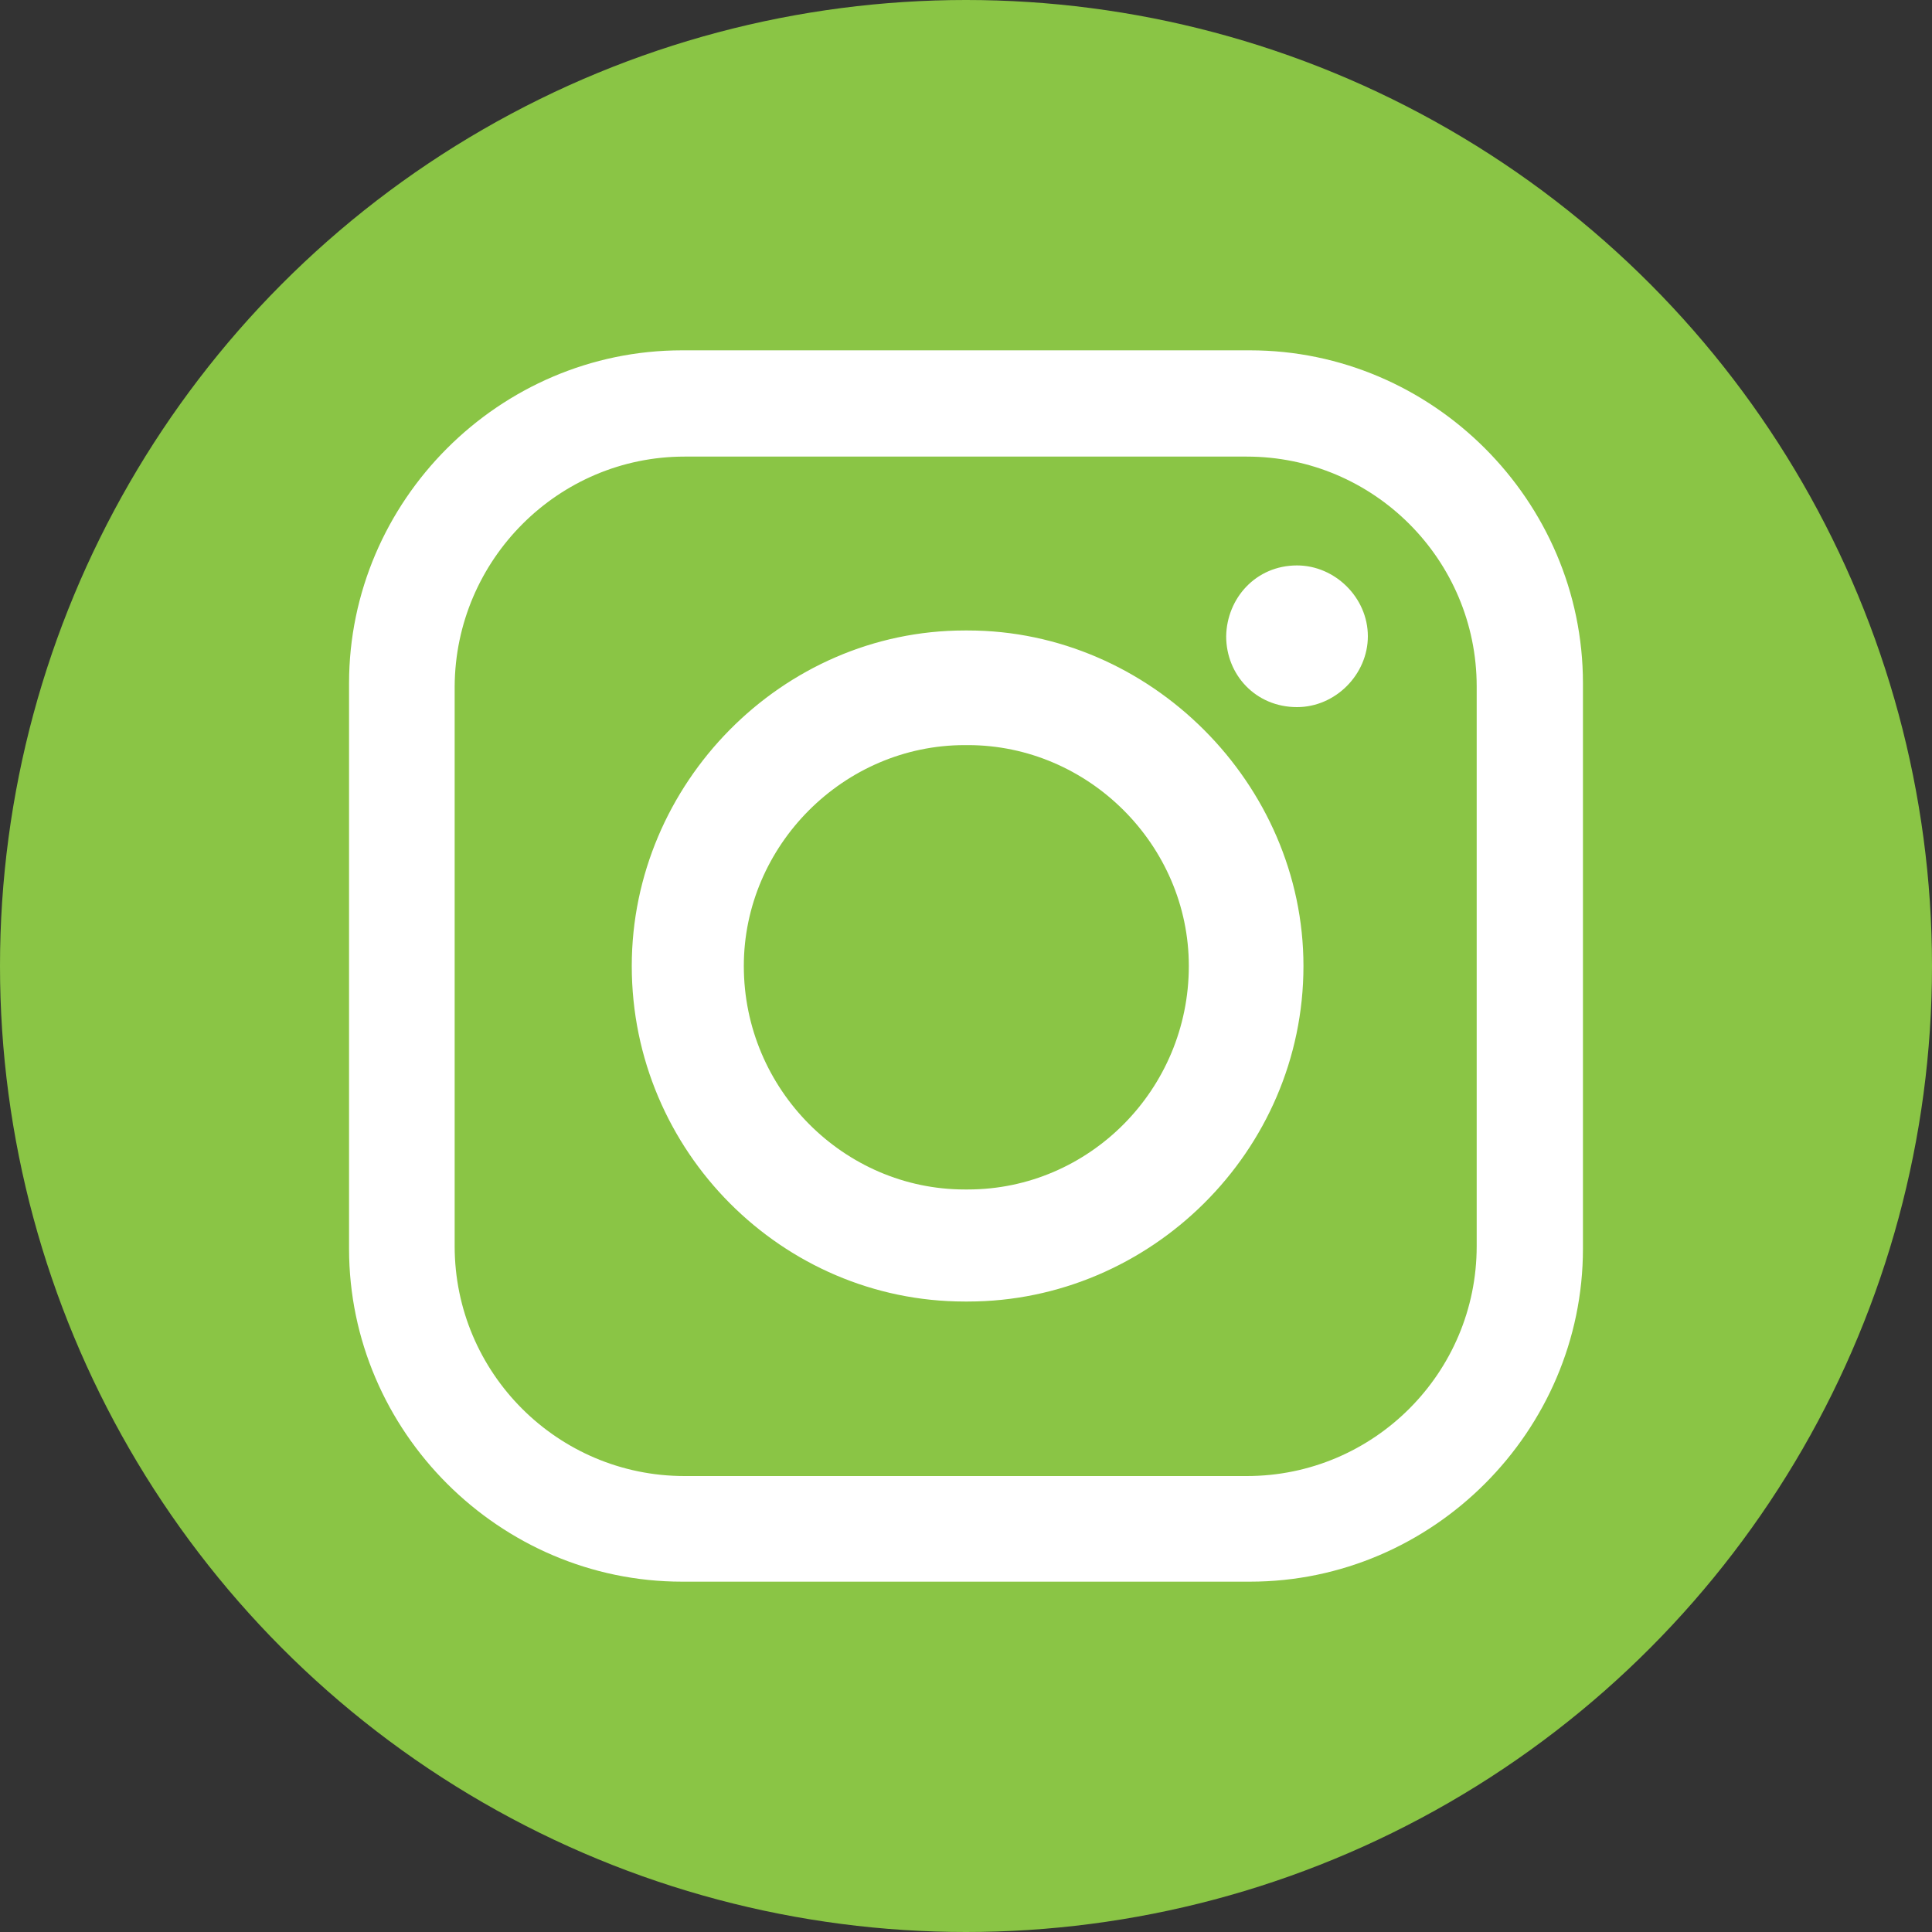 <?xml version="1.0" encoding="utf-8"?>
<!-- Generator: Adobe Illustrator 25.4.1, SVG Export Plug-In . SVG Version: 6.00 Build 0)  -->
<svg version="1.1" id="Layer_1" xmlns="http://www.w3.org/2000/svg" xmlns:xlink="http://www.w3.org/1999/xlink" x="0px" y="0px"
	 viewBox="0 0 30 30" style="enable-background:new 0 0 30 30;" xml:space="preserve">
<rect x="0" y="0" width="30" height="30" fill="#333333" stroke="none"/>
<style type="text/css">
	.st0{fill-rule:evenodd;clip-rule:evenodd;fill:#8AC545;}
	.st1{fill-rule:evenodd;clip-rule:evenodd;fill:#FFFFFF;}
	.st2{fill:#FFFFFF;}
</style>
<circle id="XMLID_00000002346727282367434590000017230074724519289519_" class="st0" cx="15" cy="15" r="15"/>
<path id="XMLID_00000113344546804548794290000015187455030112266626_" class="st1" d="M10.59,5.44h8.82c2.83,0,5.17,2.33,5.17,5.17
	v8.78c0,2.83-2.33,5.17-5.17,5.17h-8.82c-2.83,0-5.17-2.33-5.17-5.17v-8.78C5.42,7.78,7.75,5.44,10.59,5.44L10.59,5.44z M20.14,8.78
	L20.14,8.78c0.59,0,1.1,0.5,1.1,1.1l0,0c0,0.59-0.5,1.1-1.1,1.1l0,0c-0.64,0-1.1-0.5-1.1-1.1l0,0C19.05,9.29,19.5,8.78,20.14,8.78
	L20.14,8.78z M14.98,9.79h0.05c2.83,0,5.21,2.38,5.21,5.21l0,0c0,2.88-2.38,5.21-5.21,5.21h-0.05c-2.83,0-5.17-2.33-5.17-5.21l0,0
	C9.81,12.17,12.14,9.79,14.98,9.79L14.98,9.79z M14.98,11.57h0.05c1.87,0,3.43,1.55,3.43,3.43l0,0c0,1.92-1.55,3.47-3.43,3.47h-0.05
	c-1.87,0-3.43-1.55-3.43-3.47l0,0C11.55,13.13,13.1,11.57,14.98,11.57L14.98,11.57z M10.63,7.09h8.73c1.97,0,3.57,1.6,3.57,3.57
	v8.69c0,1.97-1.6,3.57-3.57,3.57h-8.73c-1.97,0-3.57-1.6-3.57-3.57v-8.69C7.07,8.69,8.67,7.09,10.63,7.09L10.63,7.09z"/>
</svg>
